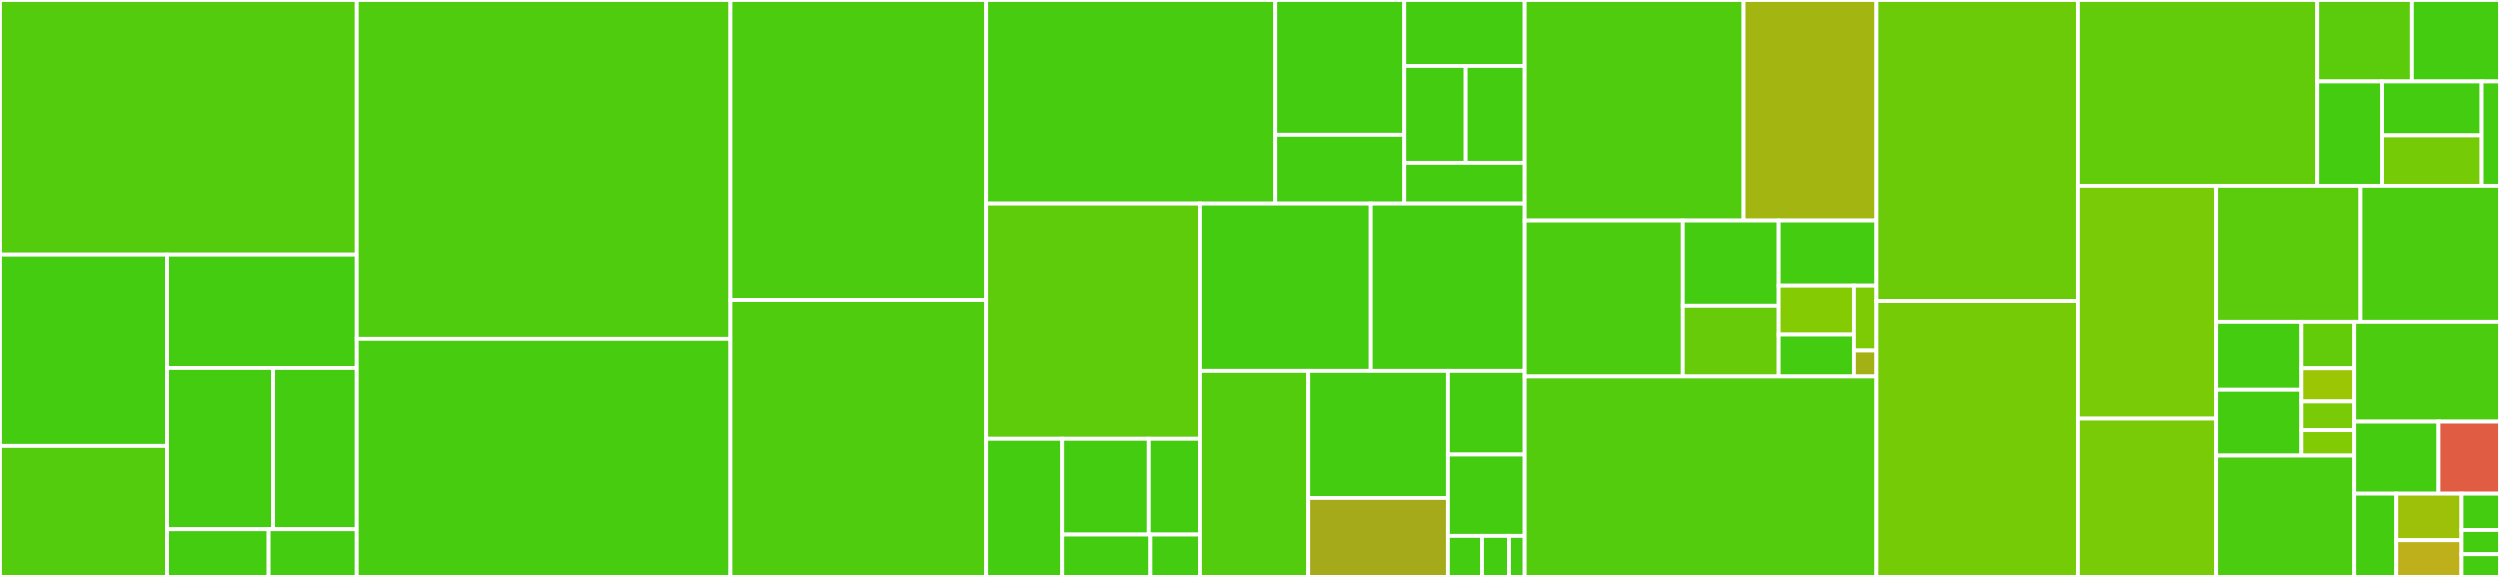 <svg baseProfile="full" width="650" height="150" viewBox="0 0 650 150" version="1.1"
xmlns="http://www.w3.org/2000/svg" xmlns:ev="http://www.w3.org/2001/xml-events"
xmlns:xlink="http://www.w3.org/1999/xlink">

<rect x="0" y="0" width="650" height="150" fill="#333333" stroke="none"/>

<style>rect.s{mask:url(#mask);}</style>
<defs>
  <pattern id="white" width="4" height="4" patternUnits="userSpaceOnUse" patternTransform="rotate(45)">
    <rect width="2" height="2" transform="translate(0,0)" fill="white"></rect>
  </pattern>
  <mask id="mask">
    <rect x="0" y="0" width="100%" height="100%" fill="url(#white)"></rect>
  </mask>
</defs>

<rect x="0" y="0" width="92.748" height="66.213" fill="#53cc0d" stroke="white" stroke-width="1" class=" tooltipped" data-content="tests/_core/test_plot.py"><title>tests/_core/test_plot.py</title></rect>
<rect x="0" y="66.213" width="43.43" height="49.709" fill="#4c1" stroke="white" stroke-width="1" class=" tooltipped" data-content="tests/_core/test_scales.py"><title>tests/_core/test_scales.py</title></rect>
<rect x="0" y="115.922" width="43.43" height="34.078" fill="#53cc0d" stroke="white" stroke-width="1" class=" tooltipped" data-content="tests/_core/test_properties.py"><title>tests/_core/test_properties.py</title></rect>
<rect x="43.43" y="66.213" width="49.318" height="29.45" fill="#4c1" stroke="white" stroke-width="1" class=" tooltipped" data-content="tests/_core/test_subplots.py"><title>tests/_core/test_subplots.py</title></rect>
<rect x="43.43" y="95.662" width="27.577" height="41.934" fill="#4c1" stroke="white" stroke-width="1" class=" tooltipped" data-content="tests/_core/test_data.py"><title>tests/_core/test_data.py</title></rect>
<rect x="71.007" y="95.662" width="21.741" height="41.934" fill="#4c1" stroke="white" stroke-width="1" class=" tooltipped" data-content="tests/_core/test_moves.py"><title>tests/_core/test_moves.py</title></rect>
<rect x="43.43" y="137.596" width="26.409" height="12.404" fill="#4c1" stroke="white" stroke-width="1" class=" tooltipped" data-content="tests/_core/test_groupby.py"><title>tests/_core/test_groupby.py</title></rect>
<rect x="69.839" y="137.596" width="22.909" height="12.404" fill="#4c1" stroke="white" stroke-width="1" class=" tooltipped" data-content="tests/_core/test_rules.py"><title>tests/_core/test_rules.py</title></rect>
<rect x="92.748" y="0" width="97.168" height="88.099" fill="#4fcc0e" stroke="white" stroke-width="1" class=" tooltipped" data-content="tests/test_categorical.py"><title>tests/test_categorical.py</title></rect>
<rect x="92.748" y="88.099" width="97.168" height="61.901" fill="#48cc10" stroke="white" stroke-width="1" class=" tooltipped" data-content="tests/test_distributions.py"><title>tests/test_distributions.py</title></rect>
<rect x="189.917" y="0" width="66.489" height="77.998" fill="#4ccc0f" stroke="white" stroke-width="1" class=" tooltipped" data-content="tests/test_axisgrid.py"><title>tests/test_axisgrid.py</title></rect>
<rect x="189.917" y="77.998" width="66.489" height="72.002" fill="#4fcc0e" stroke="white" stroke-width="1" class=" tooltipped" data-content="tests/test_relational.py"><title>tests/test_relational.py</title></rect>
<rect x="256.406" y="0" width="75.146" height="52.941" fill="#48cc10" stroke="white" stroke-width="1" class=" tooltipped" data-content="tests/test_base.py"><title>tests/test_base.py</title></rect>
<rect x="331.552" y="0" width="33.547" height="35.059" fill="#4c1" stroke="white" stroke-width="1" class=" tooltipped" data-content="tests/_marks/test_line.py"><title>tests/_marks/test_line.py</title></rect>
<rect x="331.552" y="35.059" width="33.547" height="17.882" fill="#4c1" stroke="white" stroke-width="1" class=" tooltipped" data-content="tests/_marks/test_bar.py"><title>tests/_marks/test_bar.py</title></rect>
<rect x="365.099" y="0" width="31.311" height="17.143" fill="#4c1" stroke="white" stroke-width="1" class=" tooltipped" data-content="tests/_marks/test_dot.py"><title>tests/_marks/test_dot.py</title></rect>
<rect x="365.099" y="17.143" width="15.968" height="25.21" fill="#4c1" stroke="white" stroke-width="1" class=" tooltipped" data-content="tests/_marks/test_base.py"><title>tests/_marks/test_base.py</title></rect>
<rect x="381.067" y="17.143" width="15.342" height="25.21" fill="#4c1" stroke="white" stroke-width="1" class=" tooltipped" data-content="tests/_marks/test_text.py"><title>tests/_marks/test_text.py</title></rect>
<rect x="365.099" y="42.353" width="31.311" height="10.588" fill="#4c1" stroke="white" stroke-width="1" class=" tooltipped" data-content="tests/_marks/test_area.py"><title>tests/_marks/test_area.py</title></rect>
<rect x="256.406" y="52.941" width="55.587" height="61.132" fill="#5fcc0b" stroke="white" stroke-width="1" class=" tooltipped" data-content="tests/test_matrix.py"><title>tests/test_matrix.py</title></rect>
<rect x="256.406" y="114.073" width="19.774" height="35.927" fill="#4c1" stroke="white" stroke-width="1" class=" tooltipped" data-content="tests/_stats/test_counting.py"><title>tests/_stats/test_counting.py</title></rect>
<rect x="276.18" y="114.073" width="22.502" height="24.906" fill="#4c1" stroke="white" stroke-width="1" class=" tooltipped" data-content="tests/_stats/test_density.py"><title>tests/_stats/test_density.py</title></rect>
<rect x="298.682" y="114.073" width="13.311" height="24.906" fill="#4c1" stroke="white" stroke-width="1" class=" tooltipped" data-content="tests/_stats/test_aggregation.py"><title>tests/_stats/test_aggregation.py</title></rect>
<rect x="276.18" y="138.98" width="22.92" height="11.02" fill="#4c1" stroke="white" stroke-width="1" class=" tooltipped" data-content="tests/_stats/test_order.py"><title>tests/_stats/test_order.py</title></rect>
<rect x="299.1" y="138.98" width="12.893" height="11.02" fill="#4c1" stroke="white" stroke-width="1" class=" tooltipped" data-content="tests/_stats/test_regression.py"><title>tests/_stats/test_regression.py</title></rect>
<rect x="311.993" y="52.941" width="44.387" height="43.48" fill="#4c1" stroke="white" stroke-width="1" class=" tooltipped" data-content="tests/test_statistics.py"><title>tests/test_statistics.py</title></rect>
<rect x="356.38" y="52.941" width="40.03" height="43.48" fill="#4c1" stroke="white" stroke-width="1" class=" tooltipped" data-content="tests/test_regression.py"><title>tests/test_regression.py</title></rect>
<rect x="311.993" y="96.421" width="28.139" height="53.579" fill="#53cc0d" stroke="white" stroke-width="1" class=" tooltipped" data-content="tests/test_utils.py"><title>tests/test_utils.py</title></rect>
<rect x="340.132" y="96.421" width="36.315" height="33.038" fill="#4c1" stroke="white" stroke-width="1" class=" tooltipped" data-content="tests/test_palettes.py"><title>tests/test_palettes.py</title></rect>
<rect x="340.132" y="129.46" width="36.315" height="20.54" fill="#a4aa1a" stroke="white" stroke-width="1" class=" tooltipped" data-content="tests/test_rcmod.py"><title>tests/test_rcmod.py</title></rect>
<rect x="376.447" y="96.421" width="19.962" height="21.748" fill="#4c1" stroke="white" stroke-width="1" class=" tooltipped" data-content="tests/test_algorithms.py"><title>tests/test_algorithms.py</title></rect>
<rect x="376.447" y="118.169" width="19.962" height="21.155" fill="#4c1" stroke="white" stroke-width="1" class=" tooltipped" data-content="tests/conftest.py"><title>tests/conftest.py</title></rect>
<rect x="376.447" y="139.324" width="8.872" height="10.676" fill="#4c1" stroke="white" stroke-width="1" class=" tooltipped" data-content="tests/test_miscplot.py"><title>tests/test_miscplot.py</title></rect>
<rect x="385.319" y="139.324" width="7.024" height="10.676" fill="#4c1" stroke="white" stroke-width="1" class=" tooltipped" data-content="tests/test_docstrings.py"><title>tests/test_docstrings.py</title></rect>
<rect x="392.343" y="139.324" width="4.066" height="10.676" fill="#4c1" stroke="white" stroke-width="1" class=" tooltipped" data-content="tests/test_objects.py"><title>tests/test_objects.py</title></rect>
<rect x="396.409" y="0" width="56.912" height="57.35" fill="#4fcc0e" stroke="white" stroke-width="1" class=" tooltipped" data-content="seaborn/_core/plot.py"><title>seaborn/_core/plot.py</title></rect>
<rect x="453.322" y="0" width="34.547" height="57.35" fill="#a2b511" stroke="white" stroke-width="1" class=" tooltipped" data-content="seaborn/_core/scales.py"><title>seaborn/_core/scales.py</title></rect>
<rect x="396.409" y="57.35" width="41.103" height="40.521" fill="#4ccc0f" stroke="white" stroke-width="1" class=" tooltipped" data-content="seaborn/_core/properties.py"><title>seaborn/_core/properties.py</title></rect>
<rect x="437.512" y="57.35" width="24.934" height="22.16" fill="#4c1" stroke="white" stroke-width="1" class=" tooltipped" data-content="seaborn/_core/subplots.py"><title>seaborn/_core/subplots.py</title></rect>
<rect x="437.512" y="79.51" width="24.934" height="18.361" fill="#68cb09" stroke="white" stroke-width="1" class=" tooltipped" data-content="seaborn/_core/data.py"><title>seaborn/_core/data.py</title></rect>
<rect x="462.447" y="57.35" width="25.421" height="16.922" fill="#4c1" stroke="white" stroke-width="1" class=" tooltipped" data-content="seaborn/_core/moves.py"><title>seaborn/_core/moves.py</title></rect>
<rect x="462.447" y="74.273" width="19.568" height="12.707" fill="#85cb03" stroke="white" stroke-width="1" class=" tooltipped" data-content="seaborn/_core/rules.py"><title>seaborn/_core/rules.py</title></rect>
<rect x="462.447" y="86.98" width="19.568" height="10.892" fill="#4c1" stroke="white" stroke-width="1" class=" tooltipped" data-content="seaborn/_core/groupby.py"><title>seaborn/_core/groupby.py</title></rect>
<rect x="482.015" y="74.273" width="5.854" height="16.856" fill="#7dcb05" stroke="white" stroke-width="1" class=" tooltipped" data-content="seaborn/_core/typing.py"><title>seaborn/_core/typing.py</title></rect>
<rect x="482.015" y="91.129" width="5.854" height="6.742" fill="#a3b114" stroke="white" stroke-width="1" class=" tooltipped" data-content="seaborn/_core/exceptions.py"><title>seaborn/_core/exceptions.py</title></rect>
<rect x="396.409" y="97.871" width="91.459" height="52.129" fill="#53cc0d" stroke="white" stroke-width="1" class=" tooltipped" data-content="seaborn/categorical.py"><title>seaborn/categorical.py</title></rect>
<rect x="487.868" y="0" width="52.386" height="78.277" fill="#6ccb08" stroke="white" stroke-width="1" class=" tooltipped" data-content="seaborn/axisgrid.py"><title>seaborn/axisgrid.py</title></rect>
<rect x="487.868" y="78.277" width="52.386" height="71.723" fill="#74cb06" stroke="white" stroke-width="1" class=" tooltipped" data-content="seaborn/distributions.py"><title>seaborn/distributions.py</title></rect>
<rect x="540.255" y="0" width="62.222" height="48.334" fill="#63cc0a" stroke="white" stroke-width="1" class=" tooltipped" data-content="seaborn/_base.py"><title>seaborn/_base.py</title></rect>
<rect x="602.476" y="0" width="24.6" height="21.177" fill="#5bcc0c" stroke="white" stroke-width="1" class=" tooltipped" data-content="seaborn/_marks/base.py"><title>seaborn/_marks/base.py</title></rect>
<rect x="627.077" y="0" width="22.923" height="21.177" fill="#4c1" stroke="white" stroke-width="1" class=" tooltipped" data-content="seaborn/_marks/bar.py"><title>seaborn/_marks/bar.py</title></rect>
<rect x="602.476" y="21.177" width="16.859" height="27.157" fill="#4c1" stroke="white" stroke-width="1" class=" tooltipped" data-content="seaborn/_marks/line.py"><title>seaborn/_marks/line.py</title></rect>
<rect x="619.335" y="21.177" width="25.869" height="14.036" fill="#4c1" stroke="white" stroke-width="1" class=" tooltipped" data-content="seaborn/_marks/dot.py"><title>seaborn/_marks/dot.py</title></rect>
<rect x="619.335" y="35.213" width="25.869" height="13.121" fill="#74cb06" stroke="white" stroke-width="1" class=" tooltipped" data-content="seaborn/_marks/area.py"><title>seaborn/_marks/area.py</title></rect>
<rect x="645.204" y="21.177" width="4.796" height="27.157" fill="#4c1" stroke="white" stroke-width="1" class=" tooltipped" data-content="seaborn/_marks/text.py"><title>seaborn/_marks/text.py</title></rect>
<rect x="540.255" y="48.334" width="35.948" height="60.495" fill="#78cb06" stroke="white" stroke-width="1" class=" tooltipped" data-content="seaborn/matrix.py"><title>seaborn/matrix.py</title></rect>
<rect x="540.255" y="108.828" width="35.948" height="41.172" fill="#78cb06" stroke="white" stroke-width="1" class=" tooltipped" data-content="seaborn/utils.py"><title>seaborn/utils.py</title></rect>
<rect x="576.202" y="48.334" width="37.513" height="35.351" fill="#5bcc0c" stroke="white" stroke-width="1" class=" tooltipped" data-content="seaborn/regression.py"><title>seaborn/regression.py</title></rect>
<rect x="613.715" y="48.334" width="36.285" height="35.351" fill="#4ccc0f" stroke="white" stroke-width="1" class=" tooltipped" data-content="seaborn/_statistics.py"><title>seaborn/_statistics.py</title></rect>
<rect x="576.202" y="83.684" width="22.146" height="17.644" fill="#4c1" stroke="white" stroke-width="1" class=" tooltipped" data-content="seaborn/_stats/density.py"><title>seaborn/_stats/density.py</title></rect>
<rect x="576.202" y="101.328" width="22.146" height="17.109" fill="#4c1" stroke="white" stroke-width="1" class=" tooltipped" data-content="seaborn/_stats/counting.py"><title>seaborn/_stats/counting.py</title></rect>
<rect x="598.348" y="83.684" width="13.742" height="12.063" fill="#63cc0a" stroke="white" stroke-width="1" class=" tooltipped" data-content="seaborn/_stats/aggregation.py"><title>seaborn/_stats/aggregation.py</title></rect>
<rect x="598.348" y="95.747" width="13.742" height="8.616" fill="#9ac603" stroke="white" stroke-width="1" class=" tooltipped" data-content="seaborn/_stats/order.py"><title>seaborn/_stats/order.py</title></rect>
<rect x="598.348" y="104.363" width="13.742" height="7.467" fill="#78cb06" stroke="white" stroke-width="1" class=" tooltipped" data-content="seaborn/_stats/base.py"><title>seaborn/_stats/base.py</title></rect>
<rect x="598.348" y="111.831" width="13.742" height="6.606" fill="#81cb04" stroke="white" stroke-width="1" class=" tooltipped" data-content="seaborn/_stats/regression.py"><title>seaborn/_stats/regression.py</title></rect>
<rect x="576.202" y="118.437" width="35.887" height="31.563" fill="#4ccc0f" stroke="white" stroke-width="1" class=" tooltipped" data-content="seaborn/relational.py"><title>seaborn/relational.py</title></rect>
<rect x="612.089" y="83.684" width="37.911" height="25.922" fill="#4ccc0f" stroke="white" stroke-width="1" class=" tooltipped" data-content="seaborn/palettes.py"><title>seaborn/palettes.py</title></rect>
<rect x="612.089" y="109.607" width="21.904" height="18.739" fill="#4c1" stroke="white" stroke-width="1" class=" tooltipped" data-content="seaborn/rcmod.py"><title>seaborn/rcmod.py</title></rect>
<rect x="633.993" y="109.607" width="16.007" height="18.739" fill="#e05d44" stroke="white" stroke-width="1" class=" tooltipped" data-content="seaborn/_compat.py"><title>seaborn/_compat.py</title></rect>
<rect x="612.089" y="128.346" width="10.936" height="21.654" fill="#4c1" stroke="white" stroke-width="1" class=" tooltipped" data-content="seaborn/algorithms.py"><title>seaborn/algorithms.py</title></rect>
<rect x="623.025" y="128.346" width="16.95" height="12.108" fill="#9dc008" stroke="white" stroke-width="1" class=" tooltipped" data-content="seaborn/_testing.py"><title>seaborn/_testing.py</title></rect>
<rect x="623.025" y="140.454" width="16.95" height="9.546" fill="#bdb01b" stroke="white" stroke-width="1" class=" tooltipped" data-content="seaborn/_docstrings.py"><title>seaborn/_docstrings.py</title></rect>
<rect x="639.976" y="128.346" width="10.024" height="9.449" fill="#4c1" stroke="white" stroke-width="1" class=" tooltipped" data-content="seaborn/miscplot.py"><title>seaborn/miscplot.py</title></rect>
<rect x="639.976" y="137.795" width="10.024" height="6.299" fill="#4c1" stroke="white" stroke-width="1" class=" tooltipped" data-content="seaborn/__init__.py"><title>seaborn/__init__.py</title></rect>
<rect x="639.976" y="144.094" width="10.024" height="5.906" fill="#4c1" stroke="white" stroke-width="1" class=" tooltipped" data-content="seaborn/objects.py"><title>seaborn/objects.py</title></rect>
</svg>
